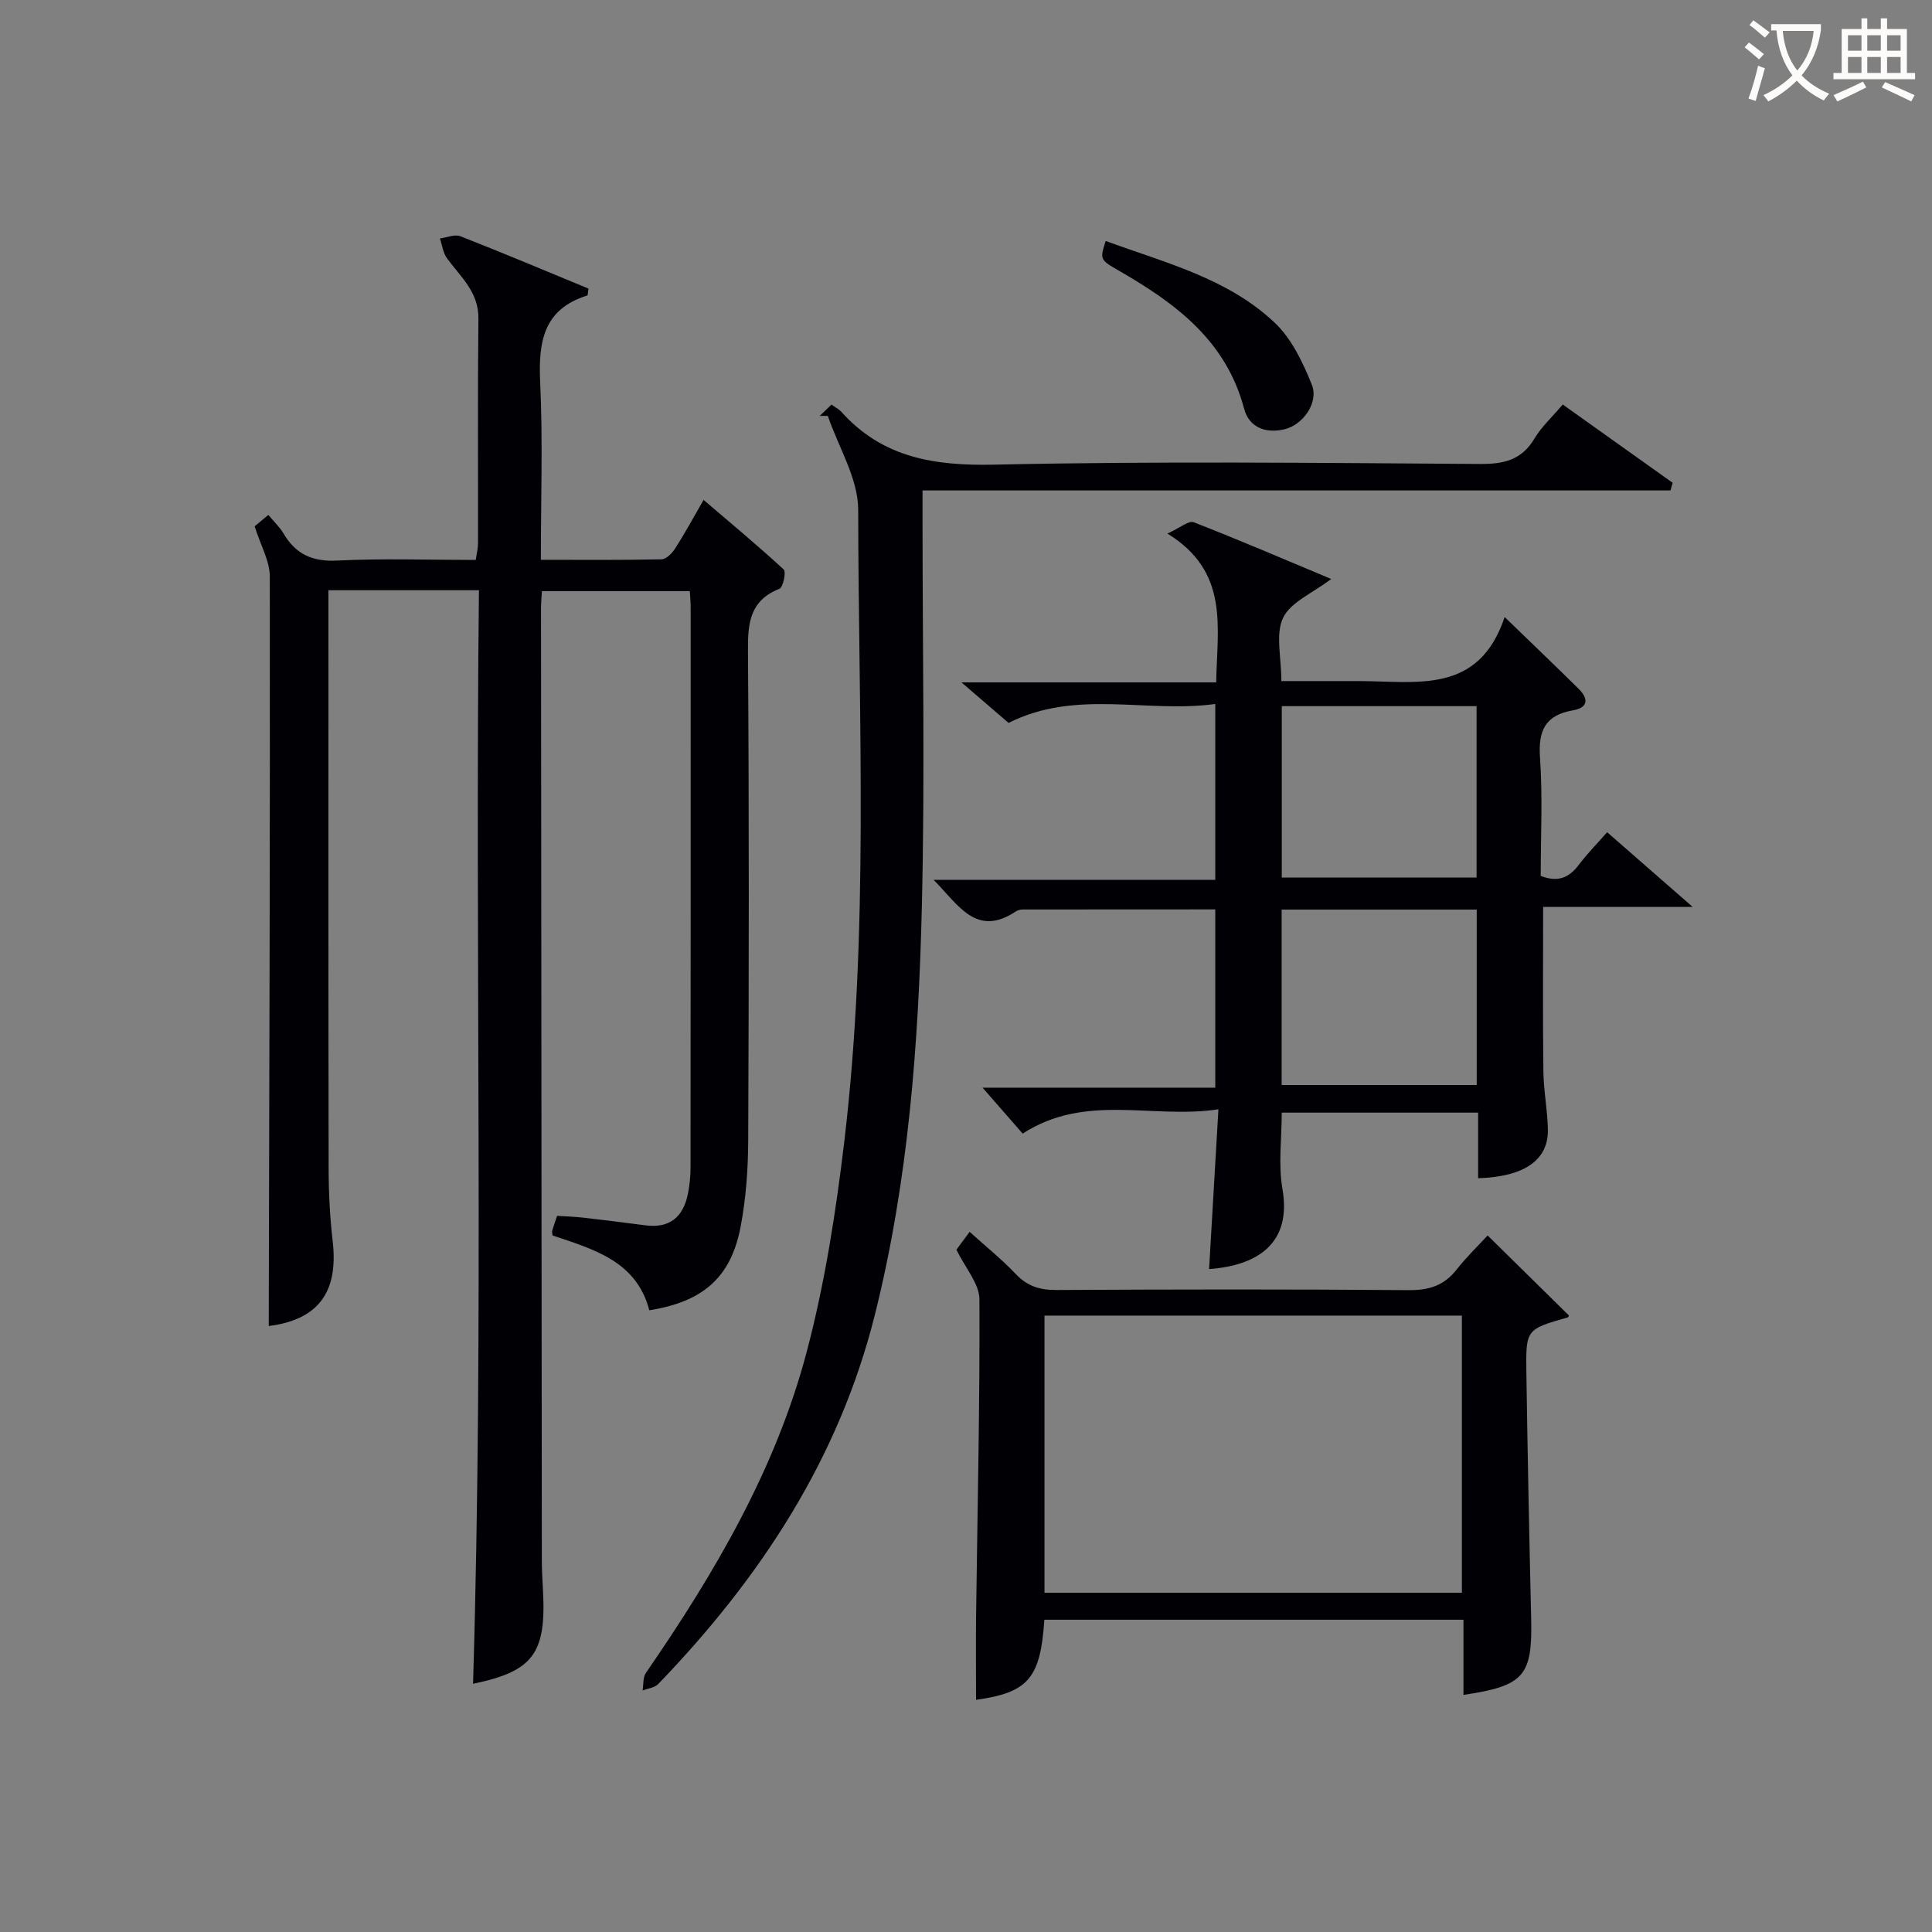 <svg enable-background="new 0 0 400 400" viewBox="0 0 400 400" xmlns="http://www.w3.org/2000/svg"><rect x="0" y="0" width="400" height="400" fill="#808080" stroke="none"/><g fill="#010105"><path d="m99.16 122.2c-10.79 0-20.59 0-31.16 0v5.38c0 38.16-.03 76.33.04 114.49.01 4.98.27 9.99.84 14.94 1.24 10.69-3.15 16.25-13.24 17.53.12-51.62.29-103.39.22-155.15 0-3.24-1.9-6.48-3.14-10.42.3-.25 1.38-1.14 2.84-2.36 1.13 1.36 2.33 2.48 3.13 3.83 2.52 4.27 5.94 5.88 11.07 5.62 9.46-.47 18.96-.13 28.74-.13.18-1.3.47-2.4.47-3.49.03-15.5-.09-31 .08-46.5.06-5.51-3.71-8.63-6.51-12.47-.82-1.12-.99-2.72-1.46-4.1 1.43-.18 3.07-.92 4.24-.46 8.93 3.5 17.77 7.23 26.52 10.84-.14.85-.12 1.39-.25 1.43-9.16 2.85-10.14 9.68-9.75 18.03.56 11.96.14 23.97.14 36.69 8.49 0 16.75.08 25-.1.97-.02 2.19-1.28 2.82-2.27 1.97-3.07 3.71-6.29 5.87-10.03 5.68 4.86 11.27 9.49 16.59 14.41.54.5-.13 3.69-.89 3.99-6.09 2.42-6.56 7.03-6.51 12.8.24 33.83.19 67.66.05 101.49-.03 5.95-.47 11.99-1.58 17.82-2 10.48-7.79 15.51-18.9 17.27-2.65-10.2-11.54-12.62-20.02-15.49-.04-.38-.16-.71-.08-.98.27-.95.61-1.88 1.01-3.08 1.8.12 3.6.16 5.39.37 4.29.49 8.58 1.03 12.86 1.59 5.11.68 7.9-1.78 8.85-6.59.35-1.78.53-3.63.53-5.45.03-38.66.03-77.33.02-115.99 0-.98-.1-1.96-.17-3.27-10.19 0-20.24 0-30.62 0-.07 1.26-.19 2.38-.19 3.5.05 65.66.1 131.32.17 196.98 0 2.16.12 4.33.24 6.49.7 13.04-2.11 16.68-14.48 19.25 2.27-75.23.37-150.61 1.22-226.41z"/><path d="m306.03 243.94c0-4.64 0-8.94 0-13.58-13.68 0-27.06 0-40.66 0 0 5.31-.74 10.71.15 15.82 1.95 11.26-5.17 15.84-15.19 16.57.62-10.72 1.25-21.42 1.93-33.08-13.71 2.08-27.44-3.43-40.53 5.03-2.52-2.89-5.3-6.08-8.3-9.51h48.18c0-12.41 0-24.46 0-36.91-13.28 0-26.55 0-39.82.02-.48 0-1.04.12-1.44.38-8.2 5.47-11.84-1.24-17.06-6.52h58.32c0-12.19 0-23.89 0-36.41-14.17 1.96-28.77-3.14-42.8 3.92-2.78-2.4-5.8-4.99-9.75-8.39h52.74c.19-11.5 2.78-22.89-10.1-30.81 2.63-1.19 4.41-2.74 5.43-2.35 9.38 3.65 18.63 7.63 28.48 11.75-3.91 2.98-8.42 4.8-9.96 8.04-1.61 3.39-.36 8.13-.36 13.1h11.57 4.5c11.83-.01 24.77 2.91 30.16-13.26 5.83 5.64 10.6 10.2 15.29 14.83 2.09 2.06 2.09 3.93-1.19 4.5-5.66.98-7.17 4.15-6.78 9.74.57 8.11.15 16.29.15 24.52 3.45 1.37 5.82.46 7.87-2.27 1.69-2.25 3.69-4.27 5.88-6.77 5.58 4.87 11.02 9.63 17.71 15.47-11.29 0-21.1 0-30.96 0 0 11.86-.09 22.96.05 34.05.05 3.98.84 7.94.93 11.93.18 6.35-4.76 9.88-14.44 10.19zm-40.68-55.62v36.32h40.39c0-12.27 0-24.17 0-36.32-13.49 0-26.72 0-40.39 0zm.03-42.12v35.49h40.33c0-11.93 0-23.61 0-35.49-13.52 0-26.76 0-40.33 0z"/><path d="m169.71 86.11c.82-.79 1.63-1.57 2.44-2.34.96.68 1.59.98 2.02 1.47 8.59 9.59 19.37 11.24 31.83 10.96 33.48-.74 66.98-.36 100.47-.14 4.93.03 8.6-.84 11.24-5.29 1.42-2.39 3.58-4.35 5.84-7.02 7.61 5.42 15.18 10.81 22.76 16.21-.15.53-.31 1.05-.46 1.58-51.39 0-102.79 0-154.85 0v6.19c0 26.66.5 53.33-.14 79.98-.68 28.4-2.78 56.73-9.72 84.47-7.48 29.92-23.78 54.6-44.87 76.49-.74.77-2.14.9-3.23 1.33.21-1.23.05-2.72.69-3.65 14.22-20.63 26.89-42.17 33.31-66.54 3.75-14.22 6.03-28.92 7.77-43.54 5.16-43.45 2.92-87.14 2.87-130.74-.01-6.47-4.09-12.94-6.28-19.41-.56-.02-1.13-.02-1.69-.01z"/><path d="m216.22 335.35c-.8 12.17-3.36 15.07-14.14 16.58 0-5.83-.06-11.69.01-17.55.28-21.79.79-43.59.69-65.38-.02-3.22-2.9-6.42-4.76-10.27.47-.64 1.43-1.94 2.73-3.69 3.32 3 6.67 5.68 9.59 8.77 2.39 2.52 4.97 3.28 8.37 3.27 24.31-.13 48.62-.17 72.93.03 4.19.04 7.31-.92 9.91-4.23 2.14-2.72 4.66-5.14 6.45-7.09 5.96 5.87 11.34 11.17 16.81 16.55.05-.09-.04.36-.25.42-8.56 2.45-8.67 2.45-8.54 11.37.25 16.96.59 33.92.99 50.88.28 11.95-1.4 14.03-14.02 15.9 0-2.64 0-5.21 0-7.78 0-2.48 0-4.96 0-7.78-28.97 0-57.67 0-86.77 0zm86.45-5.59c0-19.37 0-38.41 0-57.38-29.04 0-57.74 0-86.42 0v57.38z"/><path d="m228.92 49.89c12.24 4.5 25.18 7.67 34.95 16.88 3.53 3.32 5.88 8.26 7.73 12.88 1.48 3.71-1.84 8.3-5.63 9.22-3.95.96-7.37-.4-8.39-4.25-3.74-14.14-14.25-21.87-26-28.62-3.91-2.25-3.85-2.35-2.66-6.11z"/></g><path d="m362.1 8.8c1.1.8 2.1 1.6 3.1 2.4l-1 1.1c-1.3-1.1-2.3-2-3-2.5zm1.9 4.8c.5.2.9.4 1.4.5-.6 2.3-1.3 4.5-1.9 6.8l-1.5-.5c.8-2.1 1.4-4.3 2-6.8zm-1-9.4c1.3.9 2.4 1.8 3.4 2.5l-1 1.1c-1.4-1.2-2.4-2.1-3.2-2.6zm3.7 2.2v-1.4h10.3v1.2c-.5 3.6-1.8 6.8-4 9.4 1.5 1.6 3.4 2.8 5.7 3.8-.3.4-.7.8-1.1 1.4-2.3-1.1-4.1-2.5-5.6-4.1-1.6 1.6-3.6 3.1-5.9 4.3-.3-.5-.7-.9-1-1.3 2.4-1.1 4.4-2.5 6-4.1-1.9-2.5-3-5.6-3.3-9.3h-1.1zm8.8 0h-6.4c.3 3.3 1.3 6 3 8.2 2-2.3 3.1-5.1 3.4-8.2z" fill="#fcfbfa"/><path d="m385.3 3.8h1.3v2.2h2.8v-2.2h1.3v2.2h4.1v9.1h1.7v1.3h-16.9v-1.3h1.7v-9.1h4.1v-2.2zm.4 13.1.7 1.2c-1.8.9-3.8 1.9-6 2.9-.2-.4-.5-.8-.8-1.3 2.3-1 4.3-1.9 6.1-2.8zm-3.1-6.4h2.8v-3.2h-2.8zm0 4.6h2.8v-3.3h-2.8zm4-4.6h2.8v-3.2h-2.8zm0 4.6h2.8v-3.3h-2.8zm3.7 1.9c2.1.9 4.1 1.8 6.1 2.7l-.7 1.3c-2.2-1.1-4.2-2-6.1-2.9zm3.2-9.7h-2.8v3.2h2.8zm-2.8 7.8h2.8v-3.3h-2.8z" fill="#fcfbfa"/></svg>
